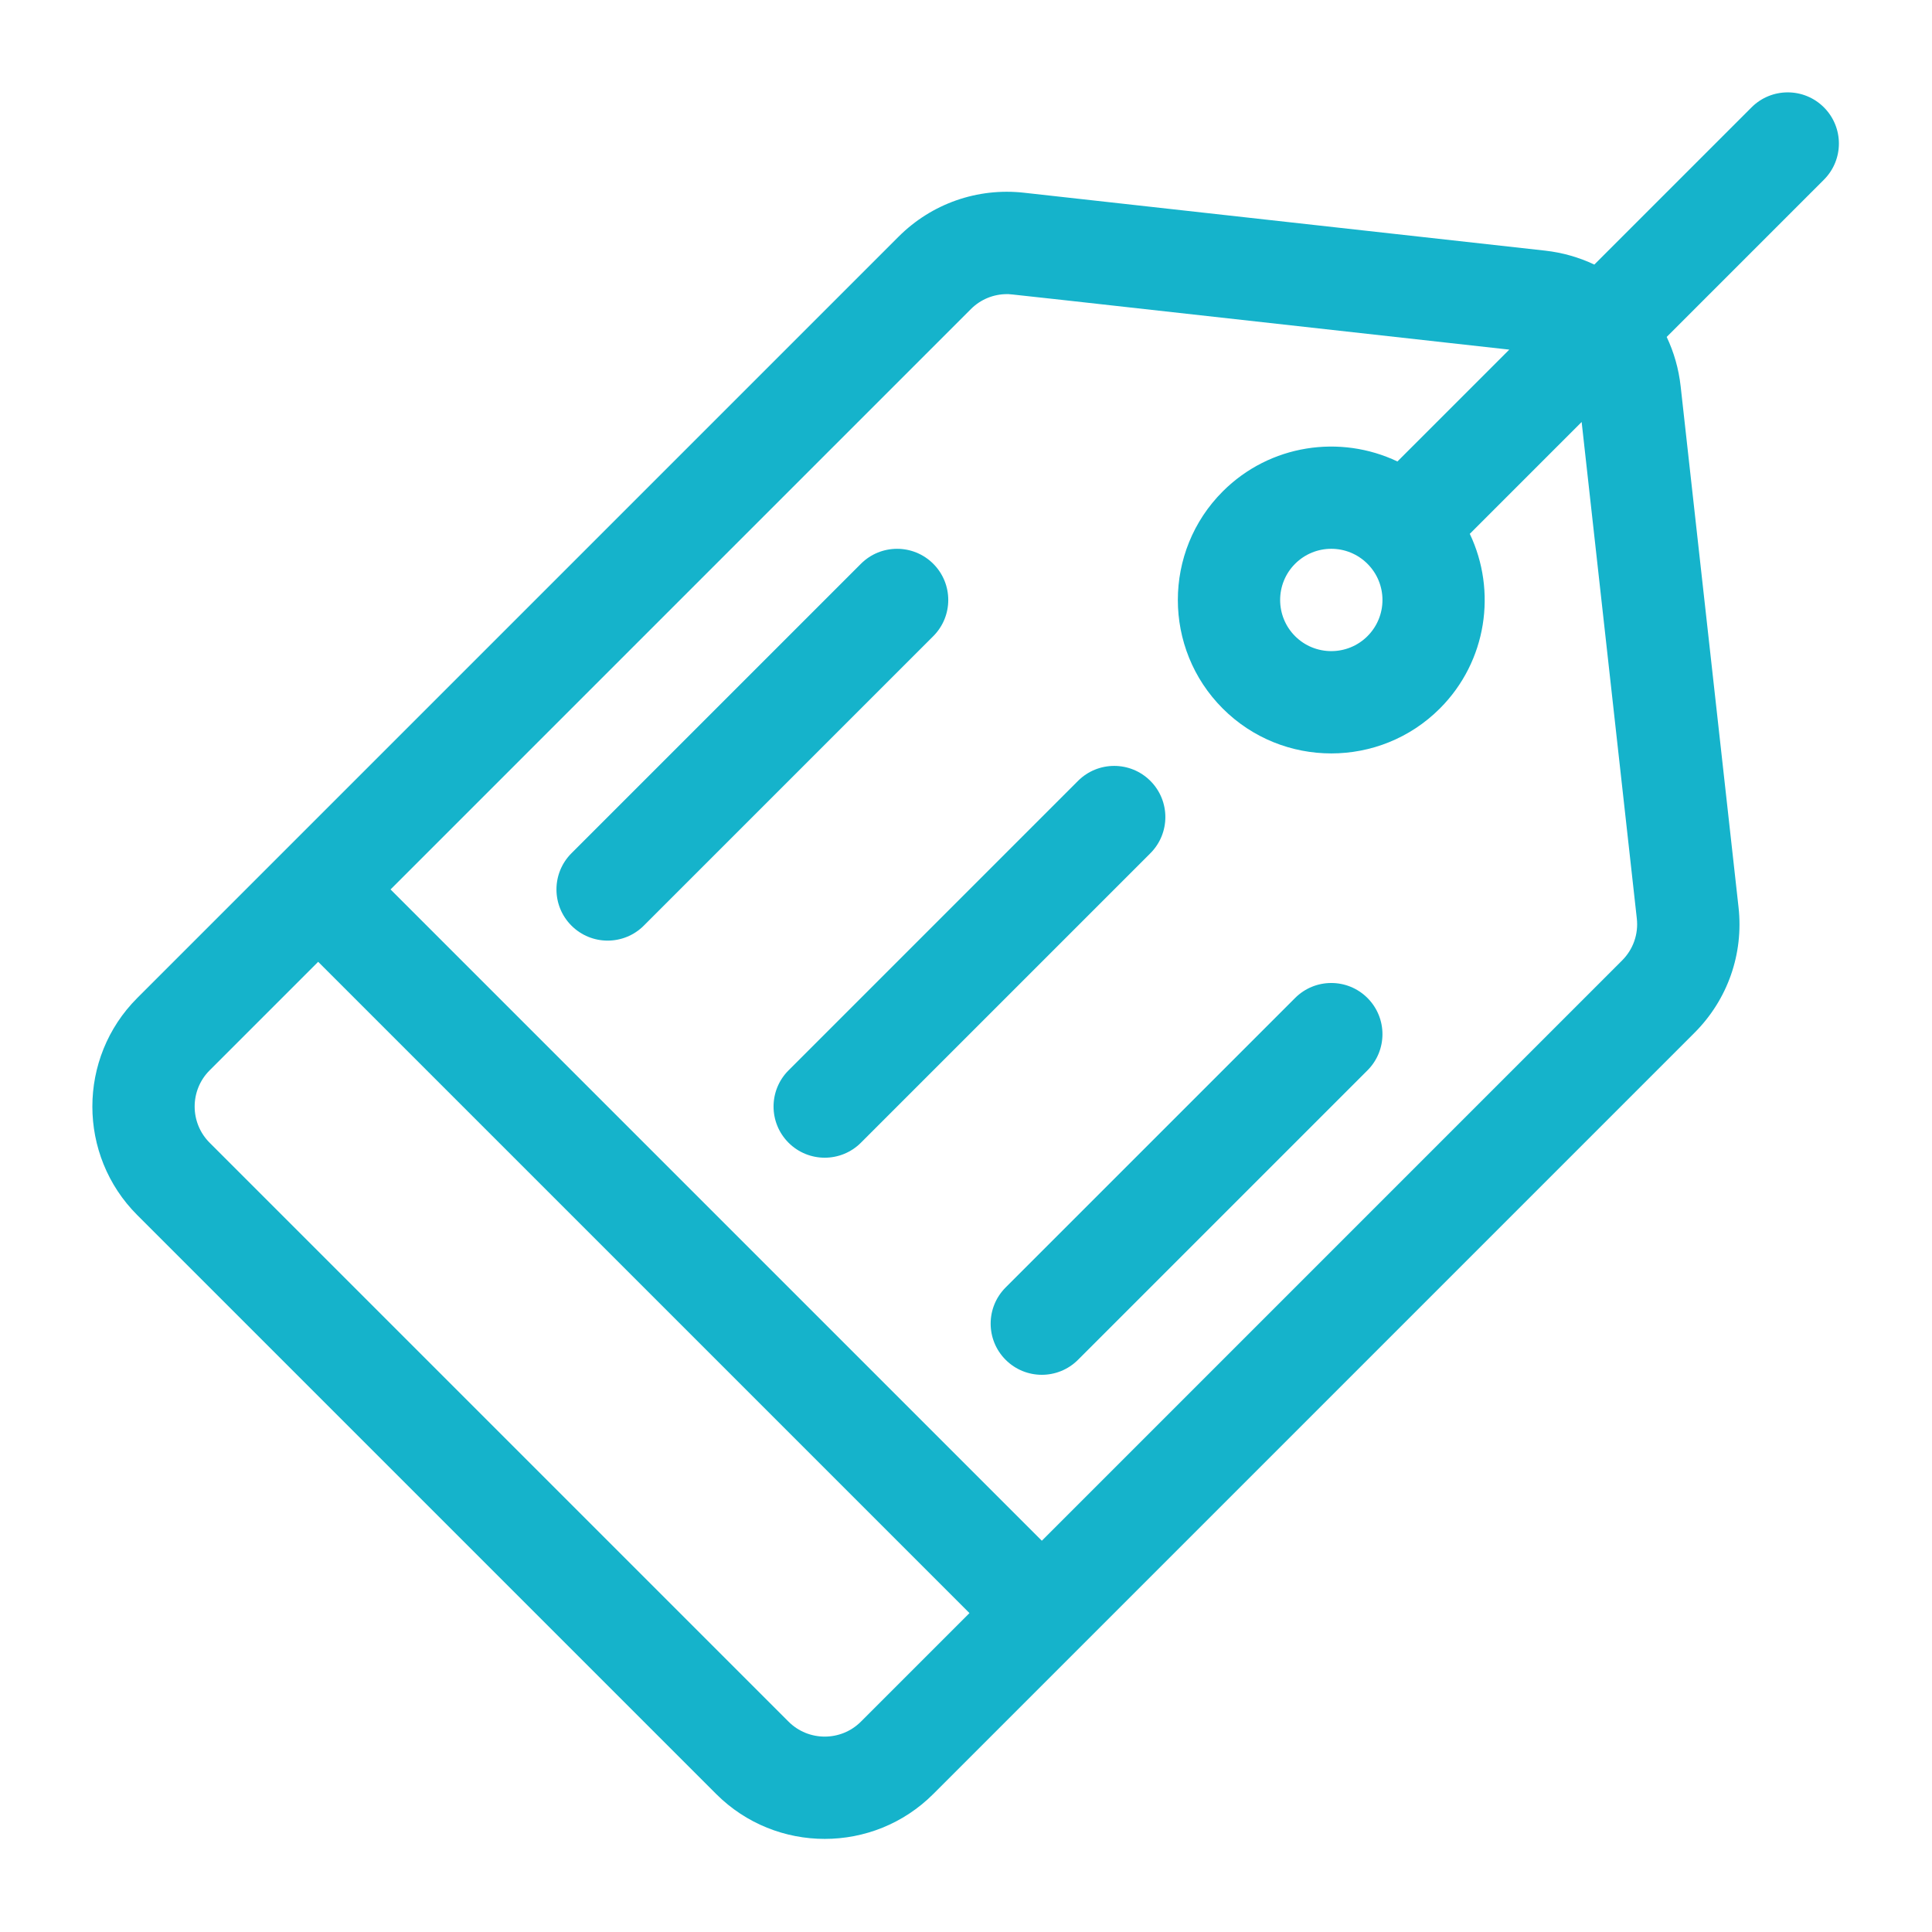 <?xml version="1.0"?>
<svg xmlns="http://www.w3.org/2000/svg" xmlns:xlink="http://www.w3.org/1999/xlink" version="1.1" id="Capa_1" x="0px" y="0px" viewBox="0 0 511.999 511.999" style="enable-background:new 0 0 511.999 511.999;" xml:space="preserve" width="512px" height="512px" class=""><g transform="matrix(0.904 0 0 0.904 24.478 24.478)"><g>
	<g>
		<path d="M507.606,4.394c-5.857-5.858-15.356-5.858-21.214,0l-46.09,46.09c-4.447-2.107-9.307-3.519-14.453-4.091L273.108,29.421    c-13.658-1.519-27.07,3.186-36.79,12.906L13.159,265.485c-17.545,17.546-17.545,46.096,0,63.643l169.713,169.713    c8.773,8.772,20.297,13.159,31.821,13.159c11.524,0,23.048-4.386,31.821-13.159l223.158-223.159    c9.719-9.719,14.424-23.129,12.906-36.791L465.607,86.149c-0.572-5.145-1.984-10.005-4.091-14.453l46.09-46.09    C513.464,19.749,513.464,10.252,507.606,4.394z M225.3,477.626c-5.848,5.849-15.366,5.849-21.215,0L34.373,307.914    c-5.849-5.849-5.849-15.366,0-21.215l31.821-31.821l190.927,190.927L225.3,477.626z M448.458,254.467L278.335,424.591    L87.409,233.664L257.533,63.54c2.84-2.84,6.625-4.395,10.583-4.395c1.25,0-7.797-0.96,147.257,16.269l-32.791,32.79    c-16.725-7.967-37.384-5.045-51.211,8.782c-17.546,17.546-17.546,46.096,0,63.642c8.772,8.773,20.297,13.16,31.821,13.16    c11.523,0,23.048-4.386,31.82-13.16c13.828-13.828,16.75-34.486,8.782-51.21l32.791-32.791l16.175,145.577    C453.267,246.758,451.698,251.227,448.458,254.467z M373.798,159.415c-5.848,5.847-15.365,5.848-21.214,0    c-5.848-5.849-5.848-15.366,0-21.214c5.864-5.863,15.351-5.863,21.214,0C379.662,144.065,379.662,153.551,373.798,159.415z" data-original="#000000" class="active-path" data-old_color="#000000" fill="#15B3CB"/>
	</g>
</g><g>
	<g>
		<path d="M246.514,138.201c-5.857-5.858-15.356-5.858-21.214,0l-84.856,84.857c-5.858,5.858-5.858,15.356,0,21.214    c5.857,5.858,15.357,5.858,21.214,0l84.856-84.857C252.372,153.557,252.372,144.058,246.514,138.201z" data-original="#000000" class="active-path" data-old_color="#000000" fill="#15B3CB"/>
	</g>
</g><g>
	<g>
		<path d="M310.157,201.843c-5.857-5.858-15.356-5.858-21.214,0l-84.857,84.856c-5.858,5.858-5.858,15.356,0,21.214    c5.857,5.858,15.357,5.858,21.214,0l84.856-84.856C316.015,217.198,316.015,207.701,310.157,201.843z" data-original="#000000" class="active-path" data-old_color="#000000" fill="#15B3CB"/>
	</g>
</g><g>
	<g>
		<path d="M373.799,265.485c-5.858-5.859-15.357-5.859-21.214,0l-84.856,84.856c-5.858,5.858-5.858,15.356,0,21.214    c5.857,5.858,15.357,5.858,21.214,0l84.857-84.857C379.658,280.841,379.658,271.344,373.799,265.485z" data-original="#000000" class="active-path" data-old_color="#000000" fill="#15B3CB"/>
	</g>
</g></g> </svg>
